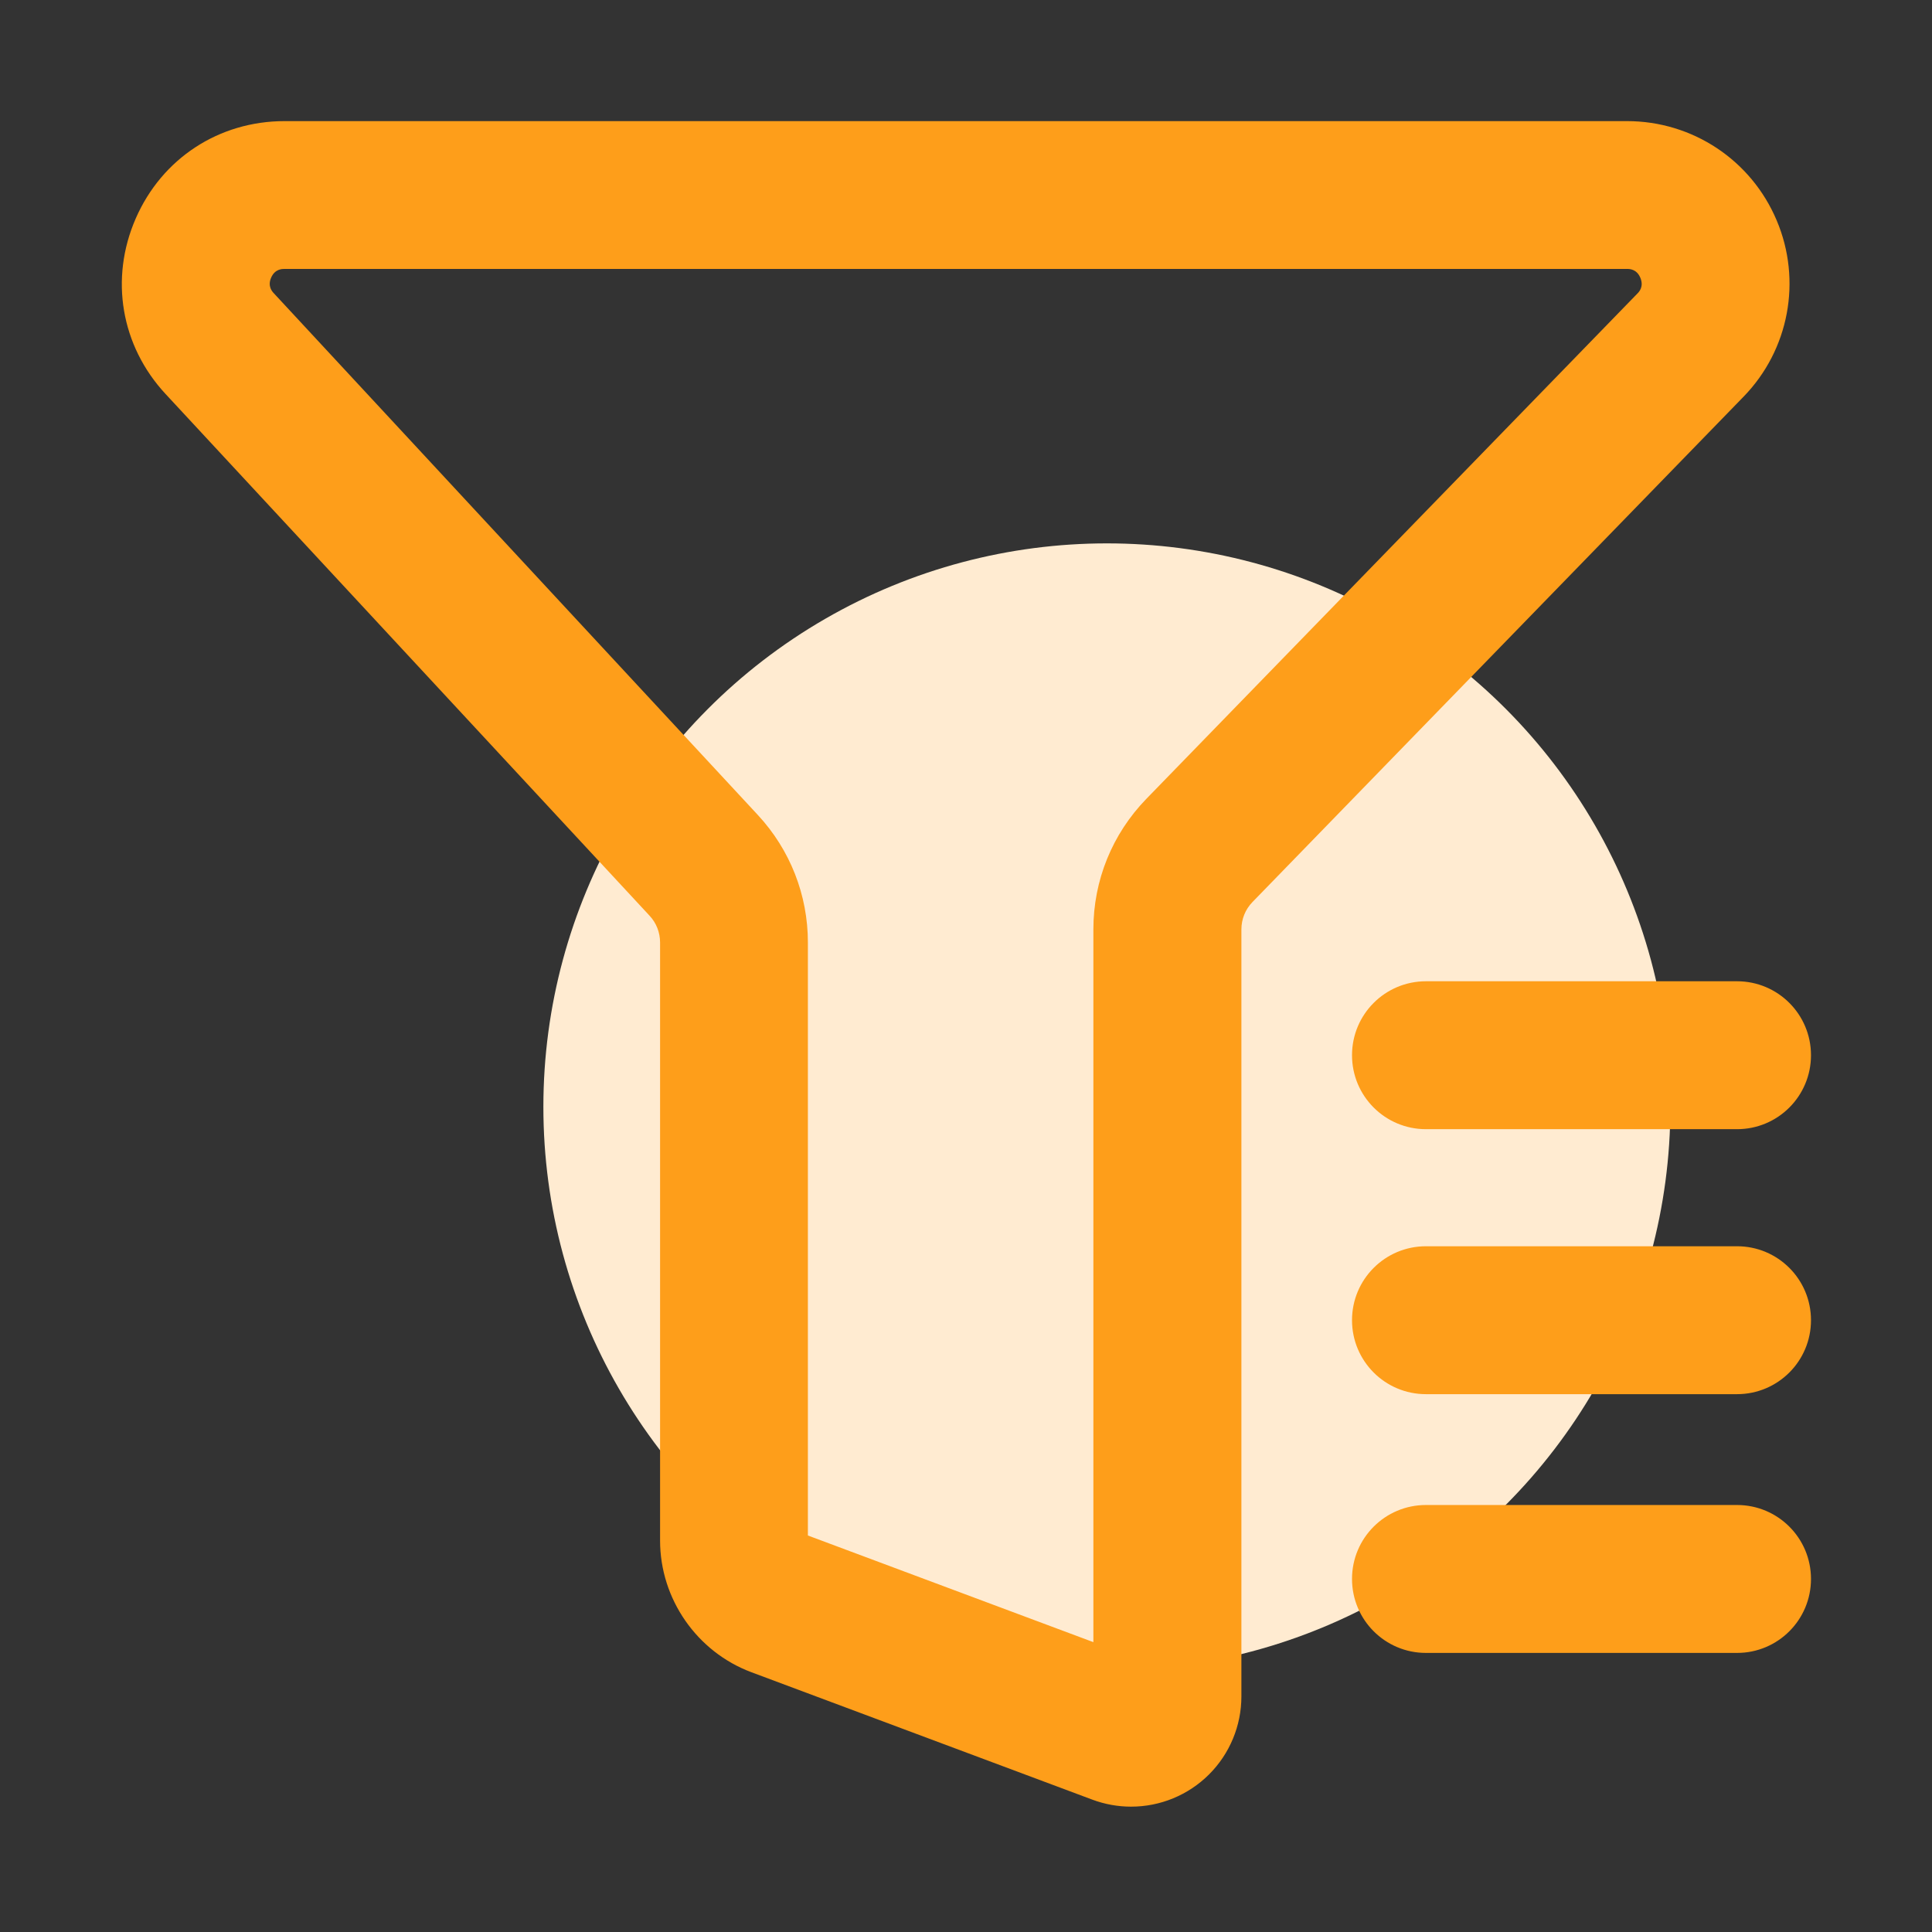 <?xml version="1.0" encoding="UTF-8"?>
<svg width="1024px" height="1024px" viewBox="0 0 1024 1024" version="1.1" xmlns="http://www.w3.org/2000/svg" xmlns:xlink="http://www.w3.org/1999/xlink">
    <rect x="0" y="0" width="1024" height="1024" fill="#333333" stroke="none"/>
    <!-- Generator: Sketch 55.2 (78181) - https://sketchapp.com -->
    <title>画板</title>
    <desc>Created with Sketch.</desc>
    <g id="画板" stroke="none" stroke-width="1" fill="none" fill-rule="evenodd">
        <g id="选产品-图标" transform="translate(64, 64)">
            <circle id="椭圆形" fill="#FFEBD1" cx="522.667" cy="522.667" r="298.667"></circle>
            <path d="M535.446,893.561 C528.558,893.561 521.614,892.328 515.006,889.865 L334.294,822.328 C305.342,811.52 285.854,783.465 285.854,752.553 L285.854,435.536 C285.854,430.272 283.894,425.176 280.254,421.312 L23.718,144.785 C0.086,119.305 -5.962,83.689 7.926,51.825 C21.814,19.96 52.054,0.193 86.83,0.193 L798.366,0.193 C833.03,0.193 864.166,20.8 877.662,52.776 C891.168,84.619 884.26,121.456 860.134,146.24 L599.846,414.089 C596.038,418.009 593.966,423.161 593.966,428.649 L593.966,835.153 C593.961,850.661 587.791,865.532 576.814,876.488 C565.837,887.444 550.955,893.586 535.446,893.561 Z M364.254,749.865 L515.51,806.369 L515.51,428.649 C515.51,402.664 525.478,378.08 543.566,359.433 L803.854,91.585 C804.75,90.689 807.382,87.945 805.422,83.24 C803.462,78.537 799.598,78.537 798.366,78.537 L86.774,78.537 C85.542,78.537 81.734,78.537 79.718,83.129 C77.702,87.721 80.278,90.52 81.118,91.416 L337.71,368 C354.79,386.425 364.198,410.392 364.198,435.536 L364.198,749.865 L364.254,749.865 Z M856.662,534.489 L691.798,534.489 C670.126,534.489 652.598,516.961 652.598,495.288 C652.598,473.616 670.126,456.089 691.798,456.089 L856.662,456.089 C878.334,456.089 895.862,473.616 895.862,495.288 C895.862,516.961 878.334,534.489 856.662,534.489 Z M856.662,674.937 L691.798,674.937 C670.126,674.937 652.598,657.409 652.598,635.736 C652.598,614.064 670.126,596.537 691.798,596.537 L856.662,596.537 C878.334,596.537 895.862,614.064 895.862,635.736 C895.862,657.409 878.334,674.937 856.662,674.937 Z M856.662,812.081 L691.798,812.081 C670.126,812.081 652.598,794.553 652.598,772.88 C652.598,751.208 670.126,733.681 691.798,733.681 L856.662,733.681 C878.334,733.681 895.862,751.208 895.862,772.88 C895.862,794.553 878.334,812.081 856.662,812.081 Z" id="形状结合" fill="#FE9E1A" fill-rule="nonzero"></path>
        </g>
    </g>
</svg>